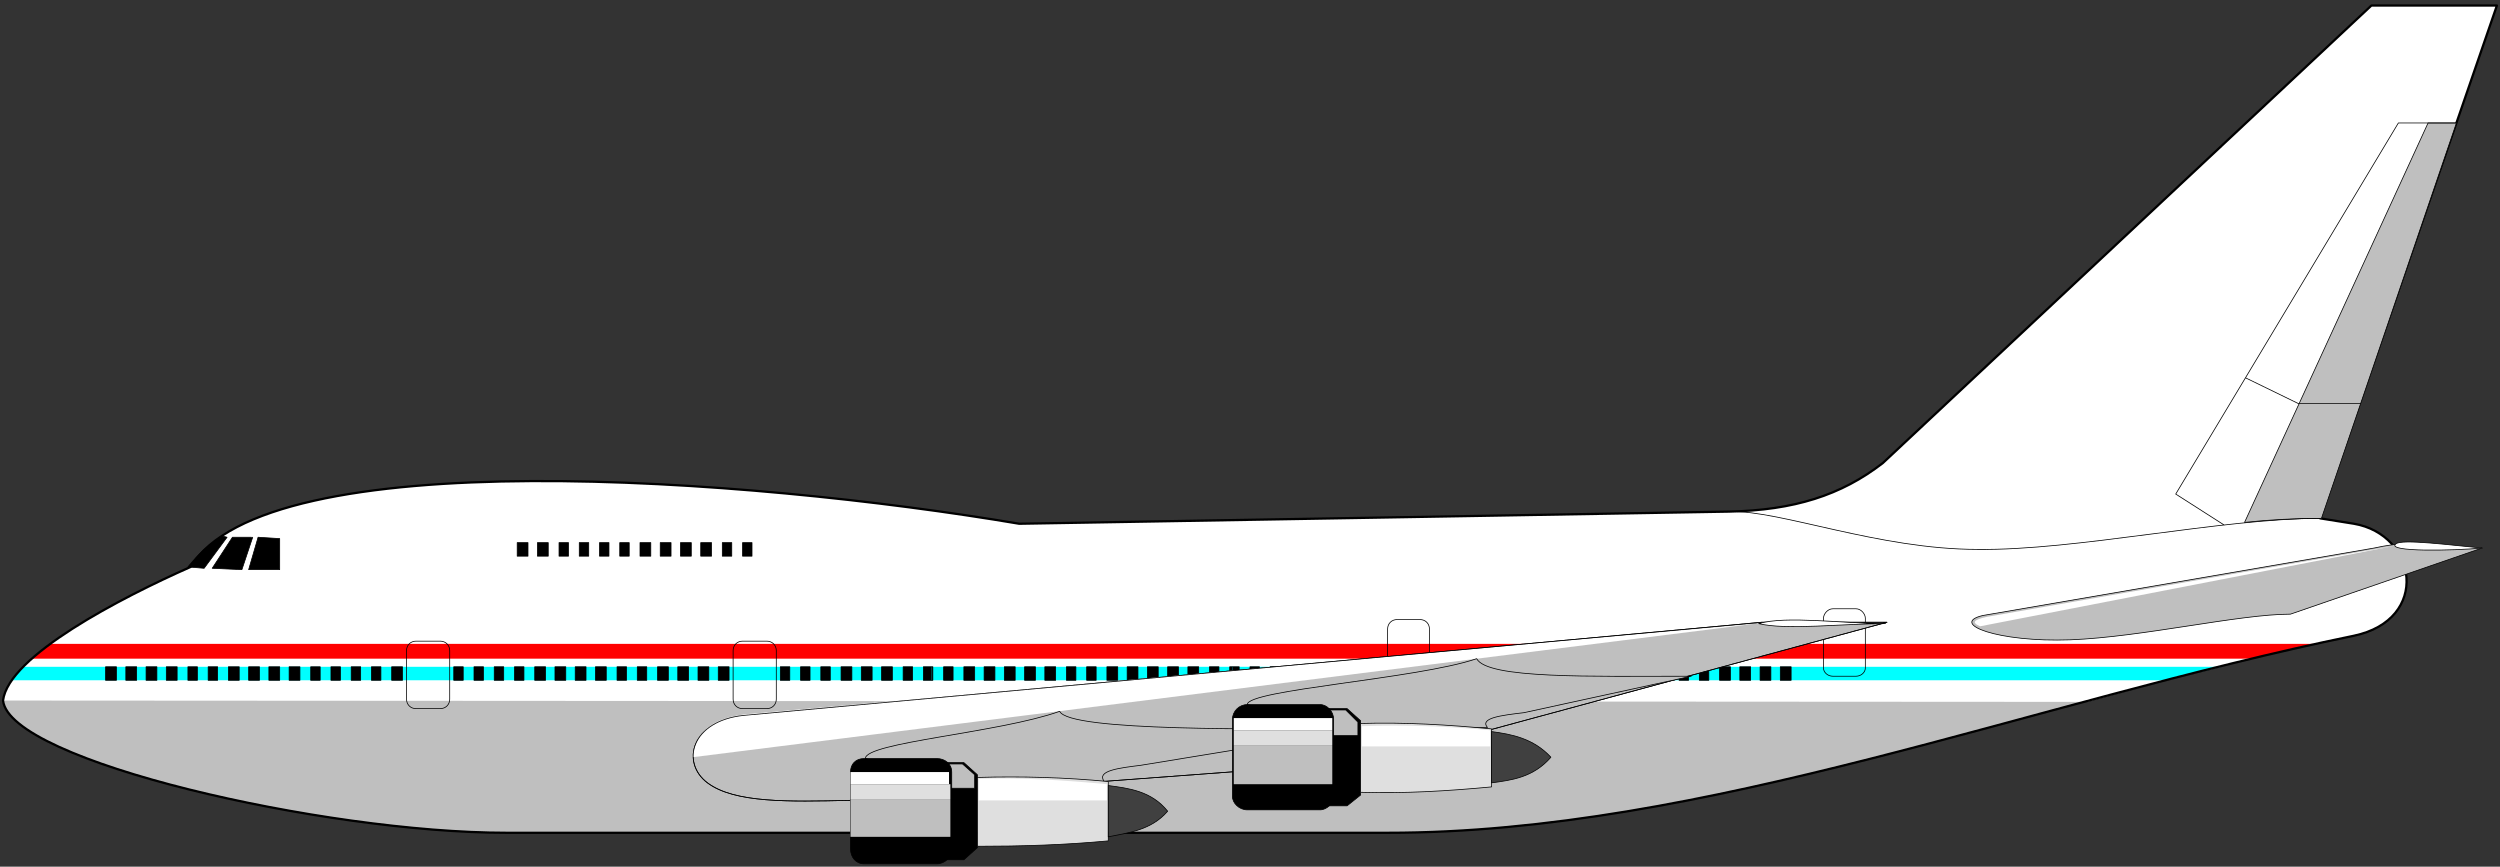 <?xml version="1.0" encoding="UTF-8" standalone="no"?>
<!-- Created with Inkscape (http://www.inkscape.org/) -->

<svg
   xmlns:dc="http://purl.org/dc/elements/1.1/"
   xmlns:cc="http://creativecommons.org/ns#"
   xmlns:rdf="http://www.w3.org/1999/02/22-rdf-syntax-ns#"
   xmlns:svg="http://www.w3.org/2000/svg"
   xmlns="http://www.w3.org/2000/svg"
   xmlns:sodipodi="http://sodipodi.sourceforge.net/DTD/sodipodi-0.dtd"
   xmlns:inkscape="http://www.inkscape.org/namespaces/inkscape"
   version="1.1"
   id="svg2"
   xml:space="preserve"
   width="700"
   height="242.667"
   viewBox="0 0 700 242.667"
   sodipodi:docname="747.svg"
   inkscape:version="0.92.3 (2405546, 2018-03-11)"><rect x="0" y="0" width="700" height="242.667" fill="#333333" stroke="none"/><defs
     id="defs6" /><sodipodi:namedview
     pagecolor="#ffffff"
     bordercolor="#666666"
     borderopacity="1"
     objecttolerance="10"
     gridtolerance="10"
     guidetolerance="10"
     inkscape:pageopacity="0"
     inkscape:pageshadow="2"
     inkscape:window-width="1920"
     inkscape:window-height="1031"
     id="namedview4"
     showgrid="false"
     inkscape:zoom="1.4142136"
     inkscape:cx="159.09058"
     inkscape:cy="31.096072"
     inkscape:window-x="0"
     inkscape:window-y="0"
     inkscape:window-maximized="1"
     inkscape:current-layer="g10" /><g
     id="g10"
     inkscape:groupmode="layer"
     inkscape:label="ink_ext_XXXXXX"
     transform="matrix(1.333,0,0,-1.333,0,242.667)"><path
       inkscape:connector-curvature="0"
       id="path14"
       style="fill:#bfbfbf;fill-opacity:1;fill-rule:evenodd;stroke:none;stroke-width:0.056;stroke-miterlimit:10;stroke-dasharray:none;stroke-dashoffset:0"
       d="m 106.37,7.118 h 185.102 c 66.897,0 135.212,27.496 202.96,41.386 16.157,3.402 13.323,21.26 0,23.528 l -7.087,1.134 37.134,107.716 H 498.117 L 395.503,84.787 C 386.716,77.984 376.795,74.865 363.188,74.582 L 214.086,72.031 C 157.11,81.668 55.913,89.322 40.039,62.96 25.299,56.44 1.771,44.251 0.638,34.897 2.055,22.141 68.102,7.118 106.37,7.118" /><path
       inkscape:connector-curvature="0"
       id="path16"
       style="fill:none;stroke:#000000;stroke-width:0.159;stroke-linecap:round;stroke-linejoin:round;stroke-miterlimit:10;stroke-dasharray:none;stroke-dashoffset:0;stroke-opacity:1"
       d="m 106.37,7.118 h 185.102 c 66.897,0 135.212,27.496 202.96,41.386 16.157,3.402 13.323,21.26 0,23.528 l -7.087,1.134 37.134,107.716 H 498.117 L 395.503,84.787 C 386.716,77.984 376.795,74.865 363.188,74.582 L 214.086,72.031 C 157.11,81.668 55.913,89.322 40.039,62.96 25.299,56.44 1.771,44.251 0.638,34.897 2.055,22.141 68.102,7.118 106.37,7.118 Z" /><path
       inkscape:connector-curvature="0"
       id="path18"
       style="fill:#ffffff;fill-opacity:1;fill-rule:evenodd;stroke:none;stroke-width:0.056;stroke-miterlimit:10;stroke-dasharray:none;stroke-dashoffset:0"
       d="m 494.432,48.503 c 16.157,3.402 13.323,21.26 0,23.528 l -7.087,1.134 37.134,107.716 H 498.117 L 395.503,84.787 C 386.716,77.984 376.795,74.865 363.188,74.582 L 214.086,72.031 C 157.11,81.668 55.913,89.322 40.039,62.96 25.299,56.44 1.771,44.251 0.638,34.897 L 438.306,34.613 c 18.425,5.102 37.134,9.921 56.126,13.89" /><path
       inkscape:connector-curvature="0"
       id="path20"
       style="fill:#00ffff;fill-opacity:1;fill-rule:evenodd;stroke:none;stroke-width:0.056;stroke-miterlimit:10;stroke-dasharray:none;stroke-dashoffset:0"
       d="M 4.89,41.984 H 466.653 L 454.747,39.149 H 2.339 c 0.85,0.85 1.701,1.984 2.551,2.835" /><path
       inkscape:connector-curvature="0"
       id="path22"
       style="fill:#ff0000;fill-opacity:1;fill-rule:evenodd;stroke:none;stroke-width:0.056;stroke-miterlimit:10;stroke-dasharray:none;stroke-dashoffset:0"
       d="M 10.275,46.802 H 485.928 L 472.889,43.684 H 6.591 c 0.85,0.85 2.834,1.984 3.685,3.118" /><path
       inkscape:connector-curvature="0"
       id="path24"
       style="fill:#000000;fill-opacity:1;fill-rule:evenodd;stroke:none;stroke-width:0.056;stroke-miterlimit:10;stroke-dasharray:none;stroke-dashoffset:0"
       d="m 22.181,41.984 h 2.268 v -2.835 h -2.268 v 2.835 m 4.252,0 h 2.268 v -2.835 h -2.268 v 2.835 m 4.252,0 h 2.268 v -2.835 h -2.268 v 2.835 m 4.252,0 h 2.268 v -2.835 h -2.268 v 2.835 m 4.536,0 h 1.984 v -2.835 h -1.984 v 2.835 m 4.252,0 h 1.984 v -2.835 h -1.984 v 2.835 m 4.252,0 h 2.268 v -2.835 h -2.268 v 2.835 m 4.252,0 h 2.268 v -2.835 h -2.268 v 2.835 m 4.252,0 h 2.268 v -2.835 h -2.268 v 2.835 m 4.252,0 h 2.268 V 39.149 H 60.732 v 2.835 m 4.536,0 h 1.984 v -2.835 h -1.984 v 2.835 m 4.252,0 h 1.984 v -2.835 h -1.984 v 2.835 m 4.252,0 h 1.984 v -2.835 h -1.984 v 2.835 m 4.252,0 h 1.984 v -2.835 h -1.984 v 2.835 m 4.252,0 h 2.268 v -2.835 h -2.268 v 2.835" /><path
       inkscape:connector-curvature="0"
       id="path26"
       style="fill:none;stroke:#000000;stroke-width:0.159;stroke-linecap:round;stroke-linejoin:round;stroke-miterlimit:10;stroke-dasharray:none;stroke-dashoffset:0;stroke-opacity:1"
       d="m 22.181,41.984 h 2.268 v -2.835 h -2.268 v 2.835 m 4.252,0 h 2.268 v -2.835 h -2.268 v 2.835 m 4.252,0 h 2.268 v -2.835 h -2.268 v 2.835 m 4.252,0 h 2.268 v -2.835 h -2.268 v 2.835 m 4.536,0 h 1.984 v -2.835 h -1.984 v 2.835 m 4.252,0 h 1.984 v -2.835 h -1.984 v 2.835 m 4.252,0 h 2.268 v -2.835 h -2.268 v 2.835 m 4.252,0 h 2.268 v -2.835 h -2.268 v 2.835 m 4.252,0 h 2.268 v -2.835 h -2.268 v 2.835 m 4.252,0 h 2.268 V 39.149 H 60.732 v 2.835 m 4.536,0 h 1.984 v -2.835 h -1.984 v 2.835 m 4.252,0 h 1.984 v -2.835 h -1.984 v 2.835 m 4.252,0 h 1.984 v -2.835 h -1.984 v 2.835 m 4.252,0 h 1.984 v -2.835 h -1.984 v 2.835 m 4.252,0 h 2.268 v -2.835 h -2.268 z" /><path
       inkscape:connector-curvature="0"
       id="path28"
       style="fill:#000000;fill-opacity:1;fill-rule:evenodd;stroke:none;stroke-width:0.056;stroke-miterlimit:10;stroke-dasharray:none;stroke-dashoffset:0"
       d="m 155.976,68.062 h 1.984 v -2.835 h -1.984 v 2.835 m -4.252,0 h 1.984 v -2.835 h -1.984 v 2.835 m -4.535,0 h 2.267 v -2.835 h -2.267 v 2.835 m -4.252,0 h 2.267 v -2.835 h -2.267 v 2.835 m -4.252,0 h 2.267 v -2.835 h -2.267 v 2.835 m -4.252,0 h 2.267 v -2.835 h -2.267 v 2.835 m -4.252,0 h 1.984 v -2.835 h -1.984 v 2.835 m -4.252,0 h 1.984 v -2.835 h -1.984 v 2.835 m -4.252,0 h 1.984 v -2.835 h -1.984 v 2.835 m -4.252,0 h 1.984 v -2.835 h -1.984 v 2.835 m -4.536,0 h 2.268 v -2.835 h -2.268 v 2.835 m -4.251,0 h 2.267 v -2.835 h -2.267 v 2.835" /><path
       inkscape:connector-curvature="0"
       id="path30"
       style="fill:none;stroke:#000000;stroke-width:0.159;stroke-linecap:round;stroke-linejoin:round;stroke-miterlimit:10;stroke-dasharray:none;stroke-dashoffset:0;stroke-opacity:1"
       d="m 155.976,68.062 h 1.984 v -2.835 h -1.984 v 2.835 m -4.252,0 h 1.984 v -2.835 h -1.984 v 2.835 m -4.535,0 h 2.267 v -2.835 h -2.267 v 2.835 m -4.252,0 h 2.267 v -2.835 h -2.267 v 2.835 m -4.252,0 h 2.267 v -2.835 h -2.267 v 2.835 m -4.252,0 h 2.267 v -2.835 h -2.267 v 2.835 m -4.252,0 h 1.984 v -2.835 h -1.984 v 2.835 m -4.252,0 h 1.984 v -2.835 h -1.984 v 2.835 m -4.252,0 h 1.984 v -2.835 h -1.984 v 2.835 m -4.252,0 h 1.984 v -2.835 h -1.984 v 2.835 m -4.536,0 h 2.268 v -2.835 h -2.268 v 2.835 m -4.251,0 h 2.267 v -2.835 h -2.267 z" /><path
       inkscape:connector-curvature="0"
       id="path32"
       style="fill:#000000;fill-opacity:1;fill-rule:evenodd;stroke:none;stroke-width:0.056;stroke-miterlimit:10;stroke-dasharray:none;stroke-dashoffset:0"
       d="m 95.315,41.984 h 1.984 v -2.835 h -1.984 v 2.835 m 4.252,0 h 1.984 v -2.835 h -1.984 v 2.835 m 4.252,0 h 1.984 v -2.835 h -1.984 v 2.835 m 4.252,0 h 1.984 v -2.835 h -1.984 v 2.835 m 4.252,0 h 2.267 v -2.835 h -2.267 v 2.835 m 4.252,0 h 2.267 v -2.835 h -2.267 v 2.835 m 4.252,0 h 2.267 v -2.835 h -2.267 v 2.835 m 4.252,0 h 2.267 v -2.835 h -2.267 v 2.835 m 4.535,0 h 1.984 v -2.835 h -1.984 v 2.835 m 4.252,0 h 1.984 v -2.835 h -1.984 v 2.835 m 4.252,0 h 2.268 v -2.835 h -2.268 v 2.835 m 4.252,0 h 2.268 v -2.835 h -2.268 v 2.835 m 4.251,0 h 2.268 v -2.835 h -2.268 v 2.835 m 4.252,0 h 2.268 v -2.835 h -2.268 v 2.835" /><path
       inkscape:connector-curvature="0"
       id="path34"
       style="fill:none;stroke:#000000;stroke-width:0.159;stroke-linecap:round;stroke-linejoin:round;stroke-miterlimit:10;stroke-dasharray:none;stroke-dashoffset:0;stroke-opacity:1"
       d="m 95.315,41.984 h 1.984 v -2.835 h -1.984 v 2.835 m 4.252,0 h 1.984 v -2.835 h -1.984 v 2.835 m 4.252,0 h 1.984 v -2.835 h -1.984 v 2.835 m 4.252,0 h 1.984 v -2.835 h -1.984 v 2.835 m 4.252,0 h 2.267 v -2.835 h -2.267 v 2.835 m 4.252,0 h 2.267 v -2.835 h -2.267 v 2.835 m 4.252,0 h 2.267 v -2.835 h -2.267 v 2.835 m 4.252,0 h 2.267 v -2.835 h -2.267 v 2.835 m 4.535,0 h 1.984 v -2.835 h -1.984 v 2.835 m 4.252,0 h 1.984 v -2.835 h -1.984 v 2.835 m 4.252,0 h 2.268 v -2.835 h -2.268 v 2.835 m 4.252,0 h 2.268 v -2.835 h -2.268 v 2.835 m 4.251,0 h 2.268 v -2.835 h -2.268 v 2.835 m 4.252,0 h 2.268 v -2.835 h -2.268 z" /><path
       inkscape:connector-curvature="0"
       id="path36"
       style="fill:#000000;fill-opacity:1;fill-rule:evenodd;stroke:none;stroke-width:0.056;stroke-miterlimit:10;stroke-dasharray:none;stroke-dashoffset:0"
       d="m 262.559,41.984 h 1.984 v -2.835 h -1.984 v 2.835 m 4.252,0 h 2.267 v -2.835 h -2.267 v 2.835 m 4.252,0 h 2.267 v -2.835 h -2.267 v 2.835 m 4.251,0 h 2.268 v -2.835 h -2.268 v 2.835 m 4.252,0 h 2.268 v -2.835 h -2.268 v 2.835 m 4.252,0 h 2.268 v -2.835 h -2.268 v 2.835 m 4.536,0 h 1.984 v -2.835 h -1.984 v 2.835 m -29.481,0 h 1.418 v -2.835 h -1.418 v 0 2.835" /><path
       inkscape:connector-curvature="0"
       id="path38"
       style="fill:#000000;fill-opacity:1;fill-rule:evenodd;stroke:none;stroke-width:0.056;stroke-miterlimit:10;stroke-dasharray:none;stroke-dashoffset:0"
       d="m 228.259,41.984 h 1.985 v -2.835 h -1.985 v 2.835 m 4.252,0 h 2.268 v -2.835 h -2.268 v 2.835 m 4.252,0 h 2.268 v -2.835 h -2.268 v 2.835 m 4.252,0 h 2.268 v -2.835 h -2.268 v 2.835 m 4.252,0 h 2.268 v -2.835 h -2.268 v 2.835 m 4.252,0 h 2.268 v -2.835 h -2.268 v 2.835 m 4.536,0 h 1.984 v -2.835 h -1.984 v 2.835 m 4.818,0 h -0.566 v 0 -2.835 h 0.566 v 2.835 0" /><path
       inkscape:connector-curvature="0"
       id="path40"
       style="fill:#000000;fill-opacity:1;fill-rule:evenodd;stroke:none;stroke-width:0.056;stroke-miterlimit:10;stroke-dasharray:none;stroke-dashoffset:0"
       d="m 198.212,41.984 h 1.984 v -2.835 h -1.984 v 2.835 m 4.252,0 h 2.268 v -2.835 h -2.268 v 2.835 m 4.252,0 h 2.268 v -2.835 h -2.268 v 2.835 m 4.252,0 h 2.268 v -2.835 h -2.268 v 2.835 m 4.252,0 h 2.268 v -2.835 h -2.268 v 2.835 m 4.252,0 h 2.267 v -2.835 h -2.267 v 2.835 m 4.535,0 h 1.984 v -2.835 h -1.984 v 2.835 m -28.346,0 h 0.284 v -2.835 h -0.284 v 0 2.835" /><path
       inkscape:connector-curvature="0"
       id="path42"
       style="fill:#000000;fill-opacity:1;fill-rule:evenodd;stroke:none;stroke-width:0.056;stroke-miterlimit:10;stroke-dasharray:none;stroke-dashoffset:0"
       d="m 163.913,41.984 h 1.984 v -2.835 h -1.984 v 2.835 m 4.252,0 h 1.984 v -2.835 h -1.984 v 2.835 m 4.252,0 h 1.984 v -2.835 h -1.984 v 2.835 m 4.252,0 h 2.268 v -2.835 h -2.268 v 2.835 m 4.252,0 h 2.268 v -2.835 h -2.268 v 2.835 m 4.252,0 h 2.268 v -2.835 h -2.268 v 2.835 m 4.535,0 h 1.985 v -2.835 h -1.985 v 2.835 m 5.953,0 h -1.701 v 0 -2.835 h 1.701 v 2.835 0" /><path
       inkscape:connector-curvature="0"
       id="path44"
       style="fill:none;stroke:#000000;stroke-width:0.159;stroke-linecap:round;stroke-linejoin:round;stroke-miterlimit:10;stroke-dasharray:none;stroke-dashoffset:0;stroke-opacity:1"
       d="m 163.913,41.984 h 1.984 v -2.835 h -1.984 v 2.835" /><path
       inkscape:connector-curvature="0"
       id="path46"
       style="fill:none;stroke:#000000;stroke-width:0.159;stroke-linecap:round;stroke-linejoin:round;stroke-miterlimit:10;stroke-dasharray:none;stroke-dashoffset:0;stroke-opacity:1"
       d="m 168.165,41.984 h 1.984 v -2.835 h -1.984 v 2.835" /><path
       inkscape:connector-curvature="0"
       id="path48"
       style="fill:none;stroke:#000000;stroke-width:0.159;stroke-linecap:round;stroke-linejoin:round;stroke-miterlimit:10;stroke-dasharray:none;stroke-dashoffset:0;stroke-opacity:1"
       d="m 172.417,41.984 h 1.984 v -2.835 h -1.984 v 2.835" /><path
       inkscape:connector-curvature="0"
       id="path50"
       style="fill:none;stroke:#000000;stroke-width:0.159;stroke-linecap:round;stroke-linejoin:round;stroke-miterlimit:10;stroke-dasharray:none;stroke-dashoffset:0;stroke-opacity:1"
       d="m 176.669,41.984 h 2.268 v -2.835 h -2.268 v 2.835" /><path
       inkscape:connector-curvature="0"
       id="path52"
       style="fill:none;stroke:#000000;stroke-width:0.159;stroke-linecap:round;stroke-linejoin:round;stroke-miterlimit:10;stroke-dasharray:none;stroke-dashoffset:0;stroke-opacity:1"
       d="m 180.921,41.984 h 2.268 v -2.835 h -2.268 v 2.835" /><path
       inkscape:connector-curvature="0"
       id="path54"
       style="fill:none;stroke:#000000;stroke-width:0.159;stroke-linecap:round;stroke-linejoin:round;stroke-miterlimit:10;stroke-dasharray:none;stroke-dashoffset:0;stroke-opacity:1"
       d="m 185.173,41.984 h 2.268 v -2.835 h -2.268 v 2.835" /><path
       inkscape:connector-curvature="0"
       id="path56"
       style="fill:none;stroke:#000000;stroke-width:0.159;stroke-linecap:round;stroke-linejoin:round;stroke-miterlimit:10;stroke-dasharray:none;stroke-dashoffset:0;stroke-opacity:1"
       d="m 189.708,41.984 h 1.985 v -2.835 h -1.985 v 2.835" /><path
       inkscape:connector-curvature="0"
       id="path58"
       style="fill:none;stroke:#000000;stroke-width:0.159;stroke-linecap:round;stroke-linejoin:round;stroke-miterlimit:10;stroke-dasharray:none;stroke-dashoffset:0;stroke-opacity:1"
       d="m 193.96,41.984 h 1.985 v -2.835 h -1.985 v 2.835" /><path
       inkscape:connector-curvature="0"
       id="path60"
       style="fill:none;stroke:#000000;stroke-width:0.159;stroke-linecap:round;stroke-linejoin:round;stroke-miterlimit:10;stroke-dasharray:none;stroke-dashoffset:0;stroke-opacity:1"
       d="m 198.212,41.984 h 1.984 v -2.835 h -1.984 v 2.835" /><path
       inkscape:connector-curvature="0"
       id="path62"
       style="fill:none;stroke:#000000;stroke-width:0.159;stroke-linecap:round;stroke-linejoin:round;stroke-miterlimit:10;stroke-dasharray:none;stroke-dashoffset:0;stroke-opacity:1"
       d="m 202.464,41.984 h 2.268 v -2.835 h -2.268 v 2.835" /><path
       inkscape:connector-curvature="0"
       id="path64"
       style="fill:none;stroke:#000000;stroke-width:0.159;stroke-linecap:round;stroke-linejoin:round;stroke-miterlimit:10;stroke-dasharray:none;stroke-dashoffset:0;stroke-opacity:1"
       d="m 206.716,41.984 h 2.268 v -2.835 h -2.268 v 2.835" /><path
       inkscape:connector-curvature="0"
       id="path66"
       style="fill:none;stroke:#000000;stroke-width:0.159;stroke-linecap:round;stroke-linejoin:round;stroke-miterlimit:10;stroke-dasharray:none;stroke-dashoffset:0;stroke-opacity:1"
       d="m 210.968,41.984 h 2.268 v -2.835 h -2.268 v 2.835" /><path
       inkscape:connector-curvature="0"
       id="path68"
       style="fill:none;stroke:#000000;stroke-width:0.159;stroke-linecap:round;stroke-linejoin:round;stroke-miterlimit:10;stroke-dasharray:none;stroke-dashoffset:0;stroke-opacity:1"
       d="m 215.22,41.984 h 2.268 v -2.835 h -2.268 v 2.835" /><path
       inkscape:connector-curvature="0"
       id="path70"
       style="fill:none;stroke:#000000;stroke-width:0.159;stroke-linecap:round;stroke-linejoin:round;stroke-miterlimit:10;stroke-dasharray:none;stroke-dashoffset:0;stroke-opacity:1"
       d="m 219.472,41.984 h 2.267 v -2.835 h -2.267 v 2.835" /><path
       inkscape:connector-curvature="0"
       id="path72"
       style="fill:none;stroke:#000000;stroke-width:0.159;stroke-linecap:round;stroke-linejoin:round;stroke-miterlimit:10;stroke-dasharray:none;stroke-dashoffset:0;stroke-opacity:1"
       d="m 224.007,41.984 h 1.984 v -2.835 h -1.984 v 2.835" /><path
       inkscape:connector-curvature="0"
       id="path74"
       style="fill:none;stroke:#000000;stroke-width:0.159;stroke-linecap:round;stroke-linejoin:round;stroke-miterlimit:10;stroke-dasharray:none;stroke-dashoffset:0;stroke-opacity:1"
       d="m 228.259,41.984 h 1.985 v -2.835 h -1.985 v 2.835" /><path
       inkscape:connector-curvature="0"
       id="path76"
       style="fill:none;stroke:#000000;stroke-width:0.159;stroke-linecap:round;stroke-linejoin:round;stroke-miterlimit:10;stroke-dasharray:none;stroke-dashoffset:0;stroke-opacity:1"
       d="m 232.511,41.984 h 2.268 v -2.835 h -2.268 v 2.835" /><path
       inkscape:connector-curvature="0"
       id="path78"
       style="fill:none;stroke:#000000;stroke-width:0.159;stroke-linecap:round;stroke-linejoin:round;stroke-miterlimit:10;stroke-dasharray:none;stroke-dashoffset:0;stroke-opacity:1"
       d="m 236.763,41.984 h 2.268 v -2.835 h -2.268 v 2.835" /><path
       inkscape:connector-curvature="0"
       id="path80"
       style="fill:none;stroke:#000000;stroke-width:0.159;stroke-linecap:round;stroke-linejoin:round;stroke-miterlimit:10;stroke-dasharray:none;stroke-dashoffset:0;stroke-opacity:1"
       d="m 241.015,41.984 h 2.268 v -2.835 h -2.268 v 2.835" /><path
       inkscape:connector-curvature="0"
       id="path82"
       style="fill:none;stroke:#000000;stroke-width:0.159;stroke-linecap:round;stroke-linejoin:round;stroke-miterlimit:10;stroke-dasharray:none;stroke-dashoffset:0;stroke-opacity:1"
       d="m 245.267,41.984 h 2.268 v -2.835 h -2.268 v 2.835" /><path
       inkscape:connector-curvature="0"
       id="path84"
       style="fill:none;stroke:#000000;stroke-width:0.159;stroke-linecap:round;stroke-linejoin:round;stroke-miterlimit:10;stroke-dasharray:none;stroke-dashoffset:0;stroke-opacity:1"
       d="m 249.519,41.984 h 2.268 v -2.835 h -2.268 v 2.835" /><path
       inkscape:connector-curvature="0"
       id="path86"
       style="fill:none;stroke:#000000;stroke-width:0.159;stroke-linecap:round;stroke-linejoin:round;stroke-miterlimit:10;stroke-dasharray:none;stroke-dashoffset:0;stroke-opacity:1"
       d="m 254.055,41.984 h 1.984 v -2.835 h -1.984 v 2.835" /><path
       inkscape:connector-curvature="0"
       id="path88"
       style="fill:none;stroke:#000000;stroke-width:0.159;stroke-linecap:round;stroke-linejoin:round;stroke-miterlimit:10;stroke-dasharray:none;stroke-dashoffset:0;stroke-opacity:1"
       d="m 258.307,41.984 h 1.984 v -2.835 h -1.984 v 2.835" /><path
       inkscape:connector-curvature="0"
       id="path90"
       style="fill:none;stroke:#000000;stroke-width:0.159;stroke-linecap:round;stroke-linejoin:round;stroke-miterlimit:10;stroke-dasharray:none;stroke-dashoffset:0;stroke-opacity:1"
       d="m 262.559,41.984 h 1.984 v -2.835 h -1.984 v 2.835" /><path
       inkscape:connector-curvature="0"
       id="path92"
       style="fill:none;stroke:#000000;stroke-width:0.159;stroke-linecap:round;stroke-linejoin:round;stroke-miterlimit:10;stroke-dasharray:none;stroke-dashoffset:0;stroke-opacity:1"
       d="m 266.811,41.984 h 2.267 v -2.835 h -2.267 v 2.835" /><path
       inkscape:connector-curvature="0"
       id="path94"
       style="fill:none;stroke:#000000;stroke-width:0.159;stroke-linecap:round;stroke-linejoin:round;stroke-miterlimit:10;stroke-dasharray:none;stroke-dashoffset:0;stroke-opacity:1"
       d="m 271.063,41.984 h 2.267 v -2.835 h -2.267 v 2.835" /><path
       inkscape:connector-curvature="0"
       id="path96"
       style="fill:none;stroke:#000000;stroke-width:0.159;stroke-linecap:round;stroke-linejoin:round;stroke-miterlimit:10;stroke-dasharray:none;stroke-dashoffset:0;stroke-opacity:1"
       d="m 275.314,41.984 h 2.268 v -2.835 h -2.268 v 2.835" /><path
       inkscape:connector-curvature="0"
       id="path98"
       style="fill:none;stroke:#000000;stroke-width:0.159;stroke-linecap:round;stroke-linejoin:round;stroke-miterlimit:10;stroke-dasharray:none;stroke-dashoffset:0;stroke-opacity:1"
       d="m 279.566,41.984 h 2.268 v -2.835 h -2.268 v 2.835" /><path
       inkscape:connector-curvature="0"
       id="path100"
       style="fill:none;stroke:#000000;stroke-width:0.159;stroke-linecap:round;stroke-linejoin:round;stroke-miterlimit:10;stroke-dasharray:none;stroke-dashoffset:0;stroke-opacity:1"
       d="m 283.818,41.984 h 2.268 v -2.835 h -2.268 v 2.835" /><path
       inkscape:connector-curvature="0"
       id="path102"
       style="fill:none;stroke:#000000;stroke-width:0.159;stroke-linecap:round;stroke-linejoin:round;stroke-miterlimit:10;stroke-dasharray:none;stroke-dashoffset:0;stroke-opacity:1"
       d="m 288.354,41.984 h 1.984 v -2.835 h -1.984 v 2.835" /><path
       inkscape:connector-curvature="0"
       id="path104"
       style="fill:#000000;fill-opacity:1;fill-rule:evenodd;stroke:none;stroke-width:0.056;stroke-miterlimit:10;stroke-dasharray:none;stroke-dashoffset:0"
       d="m 301.109,41.984 h 1.985 v -2.835 h -1.985 v 2.835 m 4.252,0 h 2.268 v -2.835 h -2.268 v 2.835 m 4.253,0 h 2.267 v -2.835 h -2.267 v 2.835 m 4.252,0 h 2.267 v -2.835 h -2.267 v 2.835 m 4.535,0 h 1.984 v -2.835 h -1.984 v 2.835 m 4.252,0 h 1.984 v -2.835 h -1.984 v 2.835 m 4.252,0 h 1.984 v -2.835 h -1.984 v 2.835 m 4.252,0 h 2.268 v -2.835 h -2.268 v 2.835 m 4.252,0 h 2.268 v -2.835 h -2.268 v 2.835 m 4.252,0 h 2.268 v -2.835 h -2.268 v 2.835 m 4.252,0 h 2.267 v -2.835 h -2.267 v 2.835 m 4.251,0 h 2.268 v -2.835 h -2.268 v 2.835 m 4.536,0 h 1.984 V 39.149 H 352.7 v 2.835 m 4.252,0 h 1.984 v -2.835 h -1.984 v 2.835 m 4.252,0 h 2.267 v -2.835 h -2.267 v 2.835 m 4.252,0 h 2.267 v -2.835 h -2.267 v 2.835 m 4.252,0 h 2.267 v -2.835 h -2.267 v 2.835 m 4.252,0 h 2.267 v -2.835 h -2.267 v 2.835" /><path
       inkscape:connector-curvature="0"
       id="path106"
       style="fill:none;stroke:#000000;stroke-width:0.159;stroke-linecap:round;stroke-linejoin:round;stroke-miterlimit:10;stroke-dasharray:none;stroke-dashoffset:0;stroke-opacity:1"
       d="m 301.109,41.984 h 1.985 v -2.835 h -1.985 v 2.835 m 4.252,0 h 2.268 v -2.835 h -2.268 v 2.835 m 4.253,0 h 2.267 v -2.835 h -2.267 v 2.835 m 4.252,0 h 2.267 v -2.835 h -2.267 v 2.835 m 4.535,0 h 1.984 v -2.835 h -1.984 v 2.835 m 4.252,0 h 1.984 v -2.835 h -1.984 v 2.835 m 4.252,0 h 1.984 v -2.835 h -1.984 v 2.835 m 4.252,0 h 2.268 v -2.835 h -2.268 v 2.835 m 4.252,0 h 2.268 v -2.835 h -2.268 v 2.835 m 4.252,0 h 2.268 v -2.835 h -2.268 v 2.835 m 4.252,0 h 2.267 v -2.835 h -2.267 v 2.835 m 4.251,0 h 2.268 v -2.835 h -2.268 v 2.835 m 4.536,0 h 1.984 V 39.149 H 352.7 v 2.835 m 4.252,0 h 1.984 v -2.835 h -1.984 v 2.835 m 4.252,0 h 2.267 v -2.835 h -2.267 v 2.835 m 4.252,0 h 2.267 v -2.835 h -2.267 v 2.835 m 4.252,0 h 2.267 v -2.835 h -2.267 v 2.835 m 4.252,0 h 2.267 v -2.835 h -2.267 z" /><path
       inkscape:connector-curvature="0"
       id="path108"
       style="fill:none;stroke:#000000;stroke-width:0.159;stroke-linecap:round;stroke-linejoin:round;stroke-miterlimit:10;stroke-dasharray:none;stroke-dashoffset:0;stroke-opacity:1"
       d="m 87.378,47.369 h 5.102 c 1.134,0 1.984,-0.85 1.984,-1.984 V 35.181 c 0,-1.134 -0.85,-1.984 -1.984,-1.984 h -5.102 c -1.134,0 -1.984,0.85 -1.984,1.984 v 10.205 c 0,1.134 0.85,1.984 1.984,1.984 m 68.598,0 h 5.103 c 1.133,0 1.984,-0.85 1.984,-1.984 V 35.181 c 0,-1.134 -0.851,-1.984 -1.984,-1.984 h -5.103 c -1.134,0 -1.984,0.85 -1.984,1.984 v 10.205 c 0,1.134 0.85,1.984 1.984,1.984 m 137.48,4.536 h 4.819 c 1.134,0 1.984,-0.85 1.984,-1.984 V 39.716 c 0,-1.134 -0.85,-2.268 -1.984,-2.268 h -4.819 c -1.134,0 -1.984,1.134 -1.984,2.268 v 10.205 c 0,1.134 0.85,1.984 1.984,1.984 m 91.559,2.268 h 4.819 c 1.134,0 1.984,-1.134 1.984,-1.984 V 41.7 c 0,-0.85 -0.85,-1.701 -1.984,-1.701 h -4.819 c -1.134,0 -1.984,0.85 -1.984,1.701 v 10.488 c 0,0.85 0.85,1.984 1.984,1.984" /><path
       inkscape:connector-curvature="0"
       id="path110"
       style="fill:#000000;fill-opacity:1;fill-rule:evenodd;stroke:none;stroke-width:0.056;stroke-miterlimit:10;stroke-dasharray:none;stroke-dashoffset:0"
       d="M 54.212,69.196 52.228,62.393 h 6.52 v 6.519 l -4.535,0.284 m -1.134,0 -2.268,-6.803 -6.236,0.283 4.252,6.52 h 3.968 m -5.102,0 -4.819,-6.52 -3.401,0.284 c 2.268,2.835 4.252,4.535 7.087,6.52 l 1.134,-0.284" /><path
       inkscape:connector-curvature="0"
       id="path112"
       style="fill:none;stroke:#000000;stroke-width:0.159;stroke-linecap:round;stroke-linejoin:round;stroke-miterlimit:10;stroke-dasharray:none;stroke-dashoffset:0;stroke-opacity:1"
       d="M 54.212,69.196 52.228,62.393 h 6.52 v 6.519 l -4.535,0.284 m -1.134,0 -2.268,-6.803 -6.236,0.283 4.252,6.52 h 3.968 m -5.102,0 -4.819,-6.52 -3.401,0.284 c 2.268,2.835 4.252,4.535 7.087,6.52 z" /><path
       inkscape:connector-curvature="0"
       id="path114"
       style="fill:none;stroke:#000000;stroke-width:0.478;stroke-linecap:round;stroke-linejoin:round;stroke-miterlimit:10;stroke-dasharray:none;stroke-dashoffset:0;stroke-opacity:1"
       d="m 106.37,7.118 h 185.102 c 66.897,0 135.212,27.496 202.96,41.386 16.157,3.402 13.323,21.26 0,23.528 l -7.087,1.134 37.134,107.716 H 498.117 L 395.503,84.787 C 386.716,77.984 376.795,74.865 363.188,74.582 L 214.086,72.031 C 157.11,81.668 55.913,89.322 40.039,62.96 25.299,56.44 1.771,44.251 0.638,34.897 2.055,22.141 68.102,7.118 106.37,7.118" /><path
       inkscape:connector-curvature="0"
       id="path116"
       style="fill:#bfbfbf;fill-opacity:1;fill-rule:evenodd;stroke:none;stroke-width:0.056;stroke-miterlimit:10;stroke-dasharray:none;stroke-dashoffset:0"
       d="M 510.023,156.22 471.471,72.314 c 5.103,0.567 10.772,0.85 16.158,0.85 l 28.346,83.055 h -5.952" /><path
       inkscape:connector-curvature="0"
       id="path118"
       style="fill:none;stroke:#000000;stroke-width:0.159;stroke-linecap:round;stroke-linejoin:round;stroke-miterlimit:10;stroke-dasharray:none;stroke-dashoffset:0;stroke-opacity:1"
       d="M 510.023,156.22 471.471,72.314 c 5.103,0.567 10.772,0.85 16.158,0.85 l 28.346,83.055 z" /><path
       inkscape:connector-curvature="0"
       id="path120"
       style="fill:none;stroke:#000000;stroke-width:0.159;stroke-linecap:round;stroke-linejoin:round;stroke-miterlimit:10;stroke-dasharray:none;stroke-dashoffset:0;stroke-opacity:1"
       d="m 363.471,74.582 c 10.489,0.283 31.182,-7.937 51.875,-7.937 20.692,-0.284 51.307,6.52 71.999,6.52 m 28.63,83.055 H 503.786 L 457.015,78.267 467.22,71.747 m 4.535,30.898 11.055,-5.386 h 13.039" /><path
       inkscape:connector-curvature="0"
       id="path122"
       style="fill:#bfbfbf;fill-opacity:1;fill-rule:evenodd;stroke:none;stroke-width:0.056;stroke-miterlimit:10;stroke-dasharray:none;stroke-dashoffset:0"
       d="m 416.479,52.755 82.205,14.173 c 10.205,2.268 15.023,0 22.677,0 L 481.109,53.039 c -10.771,0 -31.181,-4.819 -46.204,-5.386 -15.307,-0.567 -25.512,3.402 -18.426,5.102" /><path
       inkscape:connector-curvature="0"
       id="path124"
       style="fill:none;stroke:#000000;stroke-width:0.159;stroke-linecap:round;stroke-linejoin:round;stroke-miterlimit:10;stroke-dasharray:none;stroke-dashoffset:0;stroke-opacity:1"
       d="m 416.479,52.755 82.205,14.173 c 10.205,2.268 15.023,0 22.677,0 L 481.109,53.039 c -10.771,0 -31.181,-4.819 -46.204,-5.386 -15.307,-0.567 -25.512,3.402 -18.426,5.102 z" /><path
       inkscape:connector-curvature="0"
       id="path126"
       style="fill:#ffffff;fill-opacity:1;fill-rule:evenodd;stroke:none;stroke-width:0.056;stroke-miterlimit:10;stroke-dasharray:none;stroke-dashoffset:0"
       d="m 415.913,50.487 87.59,17.008 -86.173,-15.024 c -2.551,-0.567 -3.402,-1.134 -1.417,-1.984" /><path
       inkscape:connector-curvature="0"
       id="path128"
       style="fill:#ffffff;fill-opacity:1;fill-rule:evenodd;stroke:none;stroke-width:0.056;stroke-miterlimit:10;stroke-dasharray:none;stroke-dashoffset:0"
       d="m 521.361,66.928 c -5.953,-0.567 -20.126,-0.85 -18.141,0.85 1.133,1.134 11.905,-0.283 18.141,-0.85" /><path
       inkscape:connector-curvature="0"
       id="path130"
       style="fill:none;stroke:#000000;stroke-width:0.159;stroke-linecap:round;stroke-linejoin:round;stroke-miterlimit:10;stroke-dasharray:none;stroke-dashoffset:0;stroke-opacity:1"
       d="m 521.361,66.928 c -5.953,-0.567 -20.126,-0.85 -18.141,0.85 1.133,1.134 11.905,-0.283 18.141,-0.85 z" /><path
       inkscape:connector-curvature="0"
       id="path132"
       style="fill:#bfbfbf;fill-opacity:1;fill-rule:evenodd;stroke:none;stroke-width:0.056;stroke-miterlimit:10;stroke-dasharray:none;stroke-dashoffset:0"
       d="M 288.637,22.141 178.37,13.921 c -12.756,-0.284 -24.095,-0.567 -29.764,3.685 -5.669,4.252 -3.402,13.039 7.653,14.173 l 213.732,19.559 h 26.363 L 288.637,22.141" /><path
       inkscape:connector-curvature="0"
       id="path134"
       style="fill:none;stroke:#000000;stroke-width:0.159;stroke-linecap:round;stroke-linejoin:round;stroke-miterlimit:10;stroke-dasharray:none;stroke-dashoffset:0;stroke-opacity:1"
       d="M 288.637,22.141 178.37,13.921 c -12.756,-0.284 -24.095,-0.567 -29.764,3.685 -5.669,4.252 -3.402,13.039 7.653,14.173 l 213.732,19.559 h 26.363 z" /><path
       inkscape:connector-curvature="0"
       id="path136"
       style="fill:#ffffff;fill-opacity:1;fill-rule:evenodd;stroke:none;stroke-width:0.056;stroke-miterlimit:10;stroke-dasharray:none;stroke-dashoffset:0"
       d="M 145.488,22.991 368.857,51.054 157.11,32.062 c -5.953,-0.567 -11.055,-2.834 -11.622,-9.071" /><path
       inkscape:connector-curvature="0"
       id="path138"
       style="fill:none;stroke:#000000;stroke-width:0.159;stroke-linecap:round;stroke-linejoin:round;stroke-miterlimit:10;stroke-dasharray:none;stroke-dashoffset:0;stroke-opacity:1"
       d="M 288.637,22.141 178.37,13.921 c -12.756,-0.284 -24.095,-0.567 -29.764,3.685 -5.669,4.252 -3.402,13.039 7.653,14.173 l 213.732,19.559 h 26.363 L 288.637,22.141" /><path
       inkscape:connector-curvature="0"
       id="path140"
       style="fill:#bfbfbf;fill-opacity:1;fill-rule:evenodd;stroke:none;stroke-width:0.056;stroke-miterlimit:10;stroke-dasharray:none;stroke-dashoffset:0"
       d="m 181.771,22.708 c 0,3.402 28.063,5.386 40.819,9.921 1.984,-4.252 42.236,-3.685 63.78,-3.685 l -46.772,-7.654 c -4.535,-0.567 -9.354,-1.134 -7.653,-3.401 h -30.048 l -20.126,4.819" /><path
       inkscape:connector-curvature="0"
       id="path142"
       style="fill:none;stroke:#000000;stroke-width:0.159;stroke-linecap:round;stroke-linejoin:round;stroke-miterlimit:10;stroke-dasharray:none;stroke-dashoffset:0;stroke-opacity:1"
       d="m 181.771,22.708 c 0,3.402 28.063,5.386 40.819,9.921 1.984,-4.252 42.236,-3.685 63.78,-3.685 l -46.772,-7.654 c -4.535,-0.567 -9.354,-1.134 -7.653,-3.401 h -30.048 z" /><path
       inkscape:connector-curvature="0"
       id="path144"
       style="fill:#bfbfbf;fill-opacity:1;fill-rule:evenodd;stroke:none;stroke-width:0.056;stroke-miterlimit:10;stroke-dasharray:none;stroke-dashoffset:0"
       d="m 261.991,34.047 c 0,3.118 35.717,5.386 48.189,9.638 2.268,-4.252 23.811,-3.685 45.071,-3.685 l -35.149,-7.654 c -4.819,-0.567 -9.355,-1.134 -7.654,-3.118 h -30.047 l -20.41,4.819" /><path
       inkscape:connector-curvature="0"
       id="path146"
       style="fill:none;stroke:#000000;stroke-width:0.159;stroke-linecap:round;stroke-linejoin:round;stroke-miterlimit:10;stroke-dasharray:none;stroke-dashoffset:0;stroke-opacity:1"
       d="m 261.991,34.047 c 0,3.118 35.717,5.386 48.189,9.638 2.268,-4.252 23.811,-3.685 45.071,-3.685 l -35.149,-7.654 c -4.819,-0.567 -9.355,-1.134 -7.654,-3.118 h -30.047 z" /><path
       inkscape:connector-curvature="0"
       id="path148"
       style="fill:#000000;fill-opacity:1;fill-rule:evenodd;stroke:none;stroke-width:0.056;stroke-miterlimit:10;stroke-dasharray:none;stroke-dashoffset:0"
       d="m 278.432,12.787 h 4.536 l 2.834,2.268 v 15.591 l -2.834,2.551 h -4.536 V 12.787 M 198.212,1.448 h 4.252 l 2.835,2.551 V 19.306 l -2.835,2.551 h -4.252 V 1.448" /><path
       inkscape:connector-curvature="0"
       id="path150"
       style="fill:none;stroke:#000000;stroke-width:0.159;stroke-linecap:round;stroke-linejoin:round;stroke-miterlimit:10;stroke-dasharray:none;stroke-dashoffset:0;stroke-opacity:1"
       d="m 278.432,12.787 h 4.536 l 2.834,2.268 v 15.591 l -2.834,2.551 h -4.536 V 12.787 M 198.212,1.448 h 4.252 l 2.835,2.551 V 19.306 l -2.835,2.551 h -4.252 z" /><path
       inkscape:connector-curvature="0"
       id="path152"
       style="fill:#bfbfbf;fill-opacity:1;fill-rule:evenodd;stroke:none;stroke-width:0.056;stroke-miterlimit:10;stroke-dasharray:none;stroke-dashoffset:0"
       d="M 278.999,32.913 V 27.527 h 6.237 v 2.834 l -2.552,2.551 h -3.685 M 198.496,21.574 v -5.102 h 6.236 v 2.834 l -2.552,2.268 h -3.684" /><path
       inkscape:connector-curvature="0"
       id="path154"
       style="fill:none;stroke:#000000;stroke-width:0.159;stroke-linecap:round;stroke-linejoin:round;stroke-miterlimit:10;stroke-dasharray:none;stroke-dashoffset:0;stroke-opacity:1"
       d="M 278.999,32.913 V 27.527 h 6.237 v 2.834 l -2.552,2.551 h -3.685 M 198.496,21.574 v -5.102 h 6.236 v 2.834 l -2.552,2.268 z" /><path
       inkscape:connector-curvature="0"
       id="path156"
       style="fill:#000000;fill-opacity:1;fill-rule:evenodd;stroke:none;stroke-width:0.056;stroke-miterlimit:10;stroke-dasharray:none;stroke-dashoffset:0"
       d="m 261.991,34.047 h 15.307 c 1.418,0 2.835,-1.417 2.835,-3.118 V 14.771 c 0,-1.418 -1.417,-2.835 -2.835,-2.835 h -15.307 c -1.7,0 -3.118,1.417 -3.118,2.835 v 16.157 c 0,1.701 1.418,3.118 3.118,3.118 M 181.488,22.708 h 15.307 c 1.701,0 3.118,-1.134 3.118,-2.834 V 3.716 c 0,-1.701 -1.417,-3.118 -3.118,-3.118 h -15.307 c -1.701,0 -2.835,1.418 -2.835,3.118 V 19.873 c 0,1.701 1.134,2.834 2.835,2.834" /><path
       inkscape:connector-curvature="0"
       id="path158"
       style="fill:none;stroke:#000000;stroke-width:0.159;stroke-linecap:round;stroke-linejoin:round;stroke-miterlimit:10;stroke-dasharray:none;stroke-dashoffset:0;stroke-opacity:1"
       d="m 261.991,34.047 h 15.307 c 1.418,0 2.835,-1.417 2.835,-3.118 V 14.771 c 0,-1.418 -1.417,-2.835 -2.835,-2.835 h -15.307 c -1.7,0 -3.118,1.417 -3.118,2.835 v 16.157 c 0,1.701 1.418,3.118 3.118,3.118 M 181.488,22.708 h 15.307 c 1.701,0 3.118,-1.134 3.118,-2.834 V 3.716 c 0,-1.701 -1.417,-3.118 -3.118,-3.118 h -15.307 c -1.701,0 -2.835,1.418 -2.835,3.118 V 19.873 c 0,1.701 1.134,2.834 2.835,2.834 z" /><path
       inkscape:connector-curvature="0"
       id="path160"
       style="fill:#bfbfbf;fill-opacity:1;fill-rule:evenodd;stroke:none;stroke-width:0.056;stroke-miterlimit:10;stroke-dasharray:none;stroke-dashoffset:0"
       d="m 259.157,17.322 v 8.22 H 279.85 V 17.322 H 259.157 M 178.653,6.267 v 7.937 h 20.976 V 6.267 h -20.976" /><path
       inkscape:connector-curvature="0"
       id="path162"
       style="fill:#dfdfdf;fill-opacity:1;fill-rule:evenodd;stroke:none;stroke-width:0.056;stroke-miterlimit:10;stroke-dasharray:none;stroke-dashoffset:0"
       d="m 259.157,25.543 v 3.118 H 279.85 V 25.543 H 259.157 M 178.653,14.204 v 3.118 h 20.976 v -3.118 h -20.976" /><path
       inkscape:connector-curvature="0"
       id="path164"
       style="fill:#ffffff;fill-opacity:1;fill-rule:evenodd;stroke:none;stroke-width:0.056;stroke-miterlimit:10;stroke-dasharray:none;stroke-dashoffset:0"
       d="m 259.157,28.66 v 2.551 H 279.85 V 28.66 H 259.157 M 178.653,17.322 v 2.551 h 20.693 v -2.551 h -20.693" /><path
       inkscape:connector-curvature="0"
       id="path166"
       style="fill:#dfdfdf;fill-opacity:1;fill-rule:evenodd;stroke:none;stroke-width:0.056;stroke-miterlimit:10;stroke-dasharray:none;stroke-dashoffset:0"
       d="m 285.802,15.621 c 9.355,-0.284 18.426,0.283 27.496,1.134 v 12.189 c -9.07,0.85 -18.141,1.417 -27.496,1.134 V 15.621 M 205.299,4.283 c 9.354,0 18.425,0.284 27.496,1.134 v 12.472 c -9.071,0.85 -18.142,1.134 -27.496,0.85 V 4.283" /><path
       inkscape:connector-curvature="0"
       id="path168"
       style="fill:none;stroke:#000000;stroke-width:0.159;stroke-linecap:round;stroke-linejoin:round;stroke-miterlimit:10;stroke-dasharray:none;stroke-dashoffset:0;stroke-opacity:1"
       d="m 285.802,15.621 c 9.355,-0.284 18.426,0.283 27.496,1.134 v 12.189 c -9.07,0.85 -18.141,1.417 -27.496,1.134 V 15.621 M 205.299,4.283 c 9.354,0 18.425,0.284 27.496,1.134 v 12.472 c -9.071,0.85 -18.142,1.134 -27.496,0.85 z" /><path
       inkscape:connector-curvature="0"
       id="path170"
       style="fill:#ffffff;fill-opacity:1;fill-rule:evenodd;stroke:none;stroke-width:0.056;stroke-miterlimit:10;stroke-dasharray:none;stroke-dashoffset:0"
       d="m 286.086,25.259 h 26.929 v 3.401 c -9.071,0.85 -17.858,1.134 -26.929,0.85 V 25.259 M 205.582,13.921 h 26.929 v 3.402 c -9.071,0.85 -17.858,1.417 -26.929,1.134 v -4.535" /><path
       inkscape:connector-curvature="0"
       id="path172"
       style="fill:#404040;fill-opacity:1;fill-rule:evenodd;stroke:none;stroke-width:0.056;stroke-miterlimit:10;stroke-dasharray:none;stroke-dashoffset:0"
       d="m 313.298,17.605 c 4.252,0.567 8.788,1.134 12.473,5.386 -3.685,3.968 -8.221,4.819 -12.473,5.386 V 17.605 M 232.795,6.267 c 4.252,0.85 9.071,1.417 12.472,5.386 -3.401,4.252 -8.22,4.819 -12.472,5.386 V 6.267" /><path
       inkscape:connector-curvature="0"
       id="path174"
       style="fill:none;stroke:#000000;stroke-width:0.159;stroke-linecap:round;stroke-linejoin:round;stroke-miterlimit:10;stroke-dasharray:none;stroke-dashoffset:0;stroke-opacity:1"
       d="m 313.298,17.605 c 4.252,0.567 8.788,1.134 12.473,5.386 -3.685,3.968 -8.221,4.819 -12.473,5.386 V 17.605 M 232.795,6.267 c 4.252,0.85 9.071,1.417 12.472,5.386 -3.401,4.252 -8.22,4.819 -12.472,5.386 z" /><path
       inkscape:connector-curvature="0"
       id="path176"
       style="fill:#ffffff;fill-opacity:1;fill-rule:evenodd;stroke:none;stroke-width:0.056;stroke-miterlimit:10;stroke-dasharray:none;stroke-dashoffset:0"
       d="m 396.07,51.054 c -8.787,0 -20.976,1.701 -26.646,0 5.67,-1.417 17.859,0 26.646,0" /><path
       inkscape:connector-curvature="0"
       id="path178"
       style="fill:none;stroke:#000000;stroke-width:0.159;stroke-linecap:round;stroke-linejoin:round;stroke-miterlimit:10;stroke-dasharray:none;stroke-dashoffset:0;stroke-opacity:1"
       d="m 396.07,51.054 c -8.787,0 -20.976,1.701 -26.646,0 5.67,-1.417 17.859,0 26.646,0 z" /></g></svg>